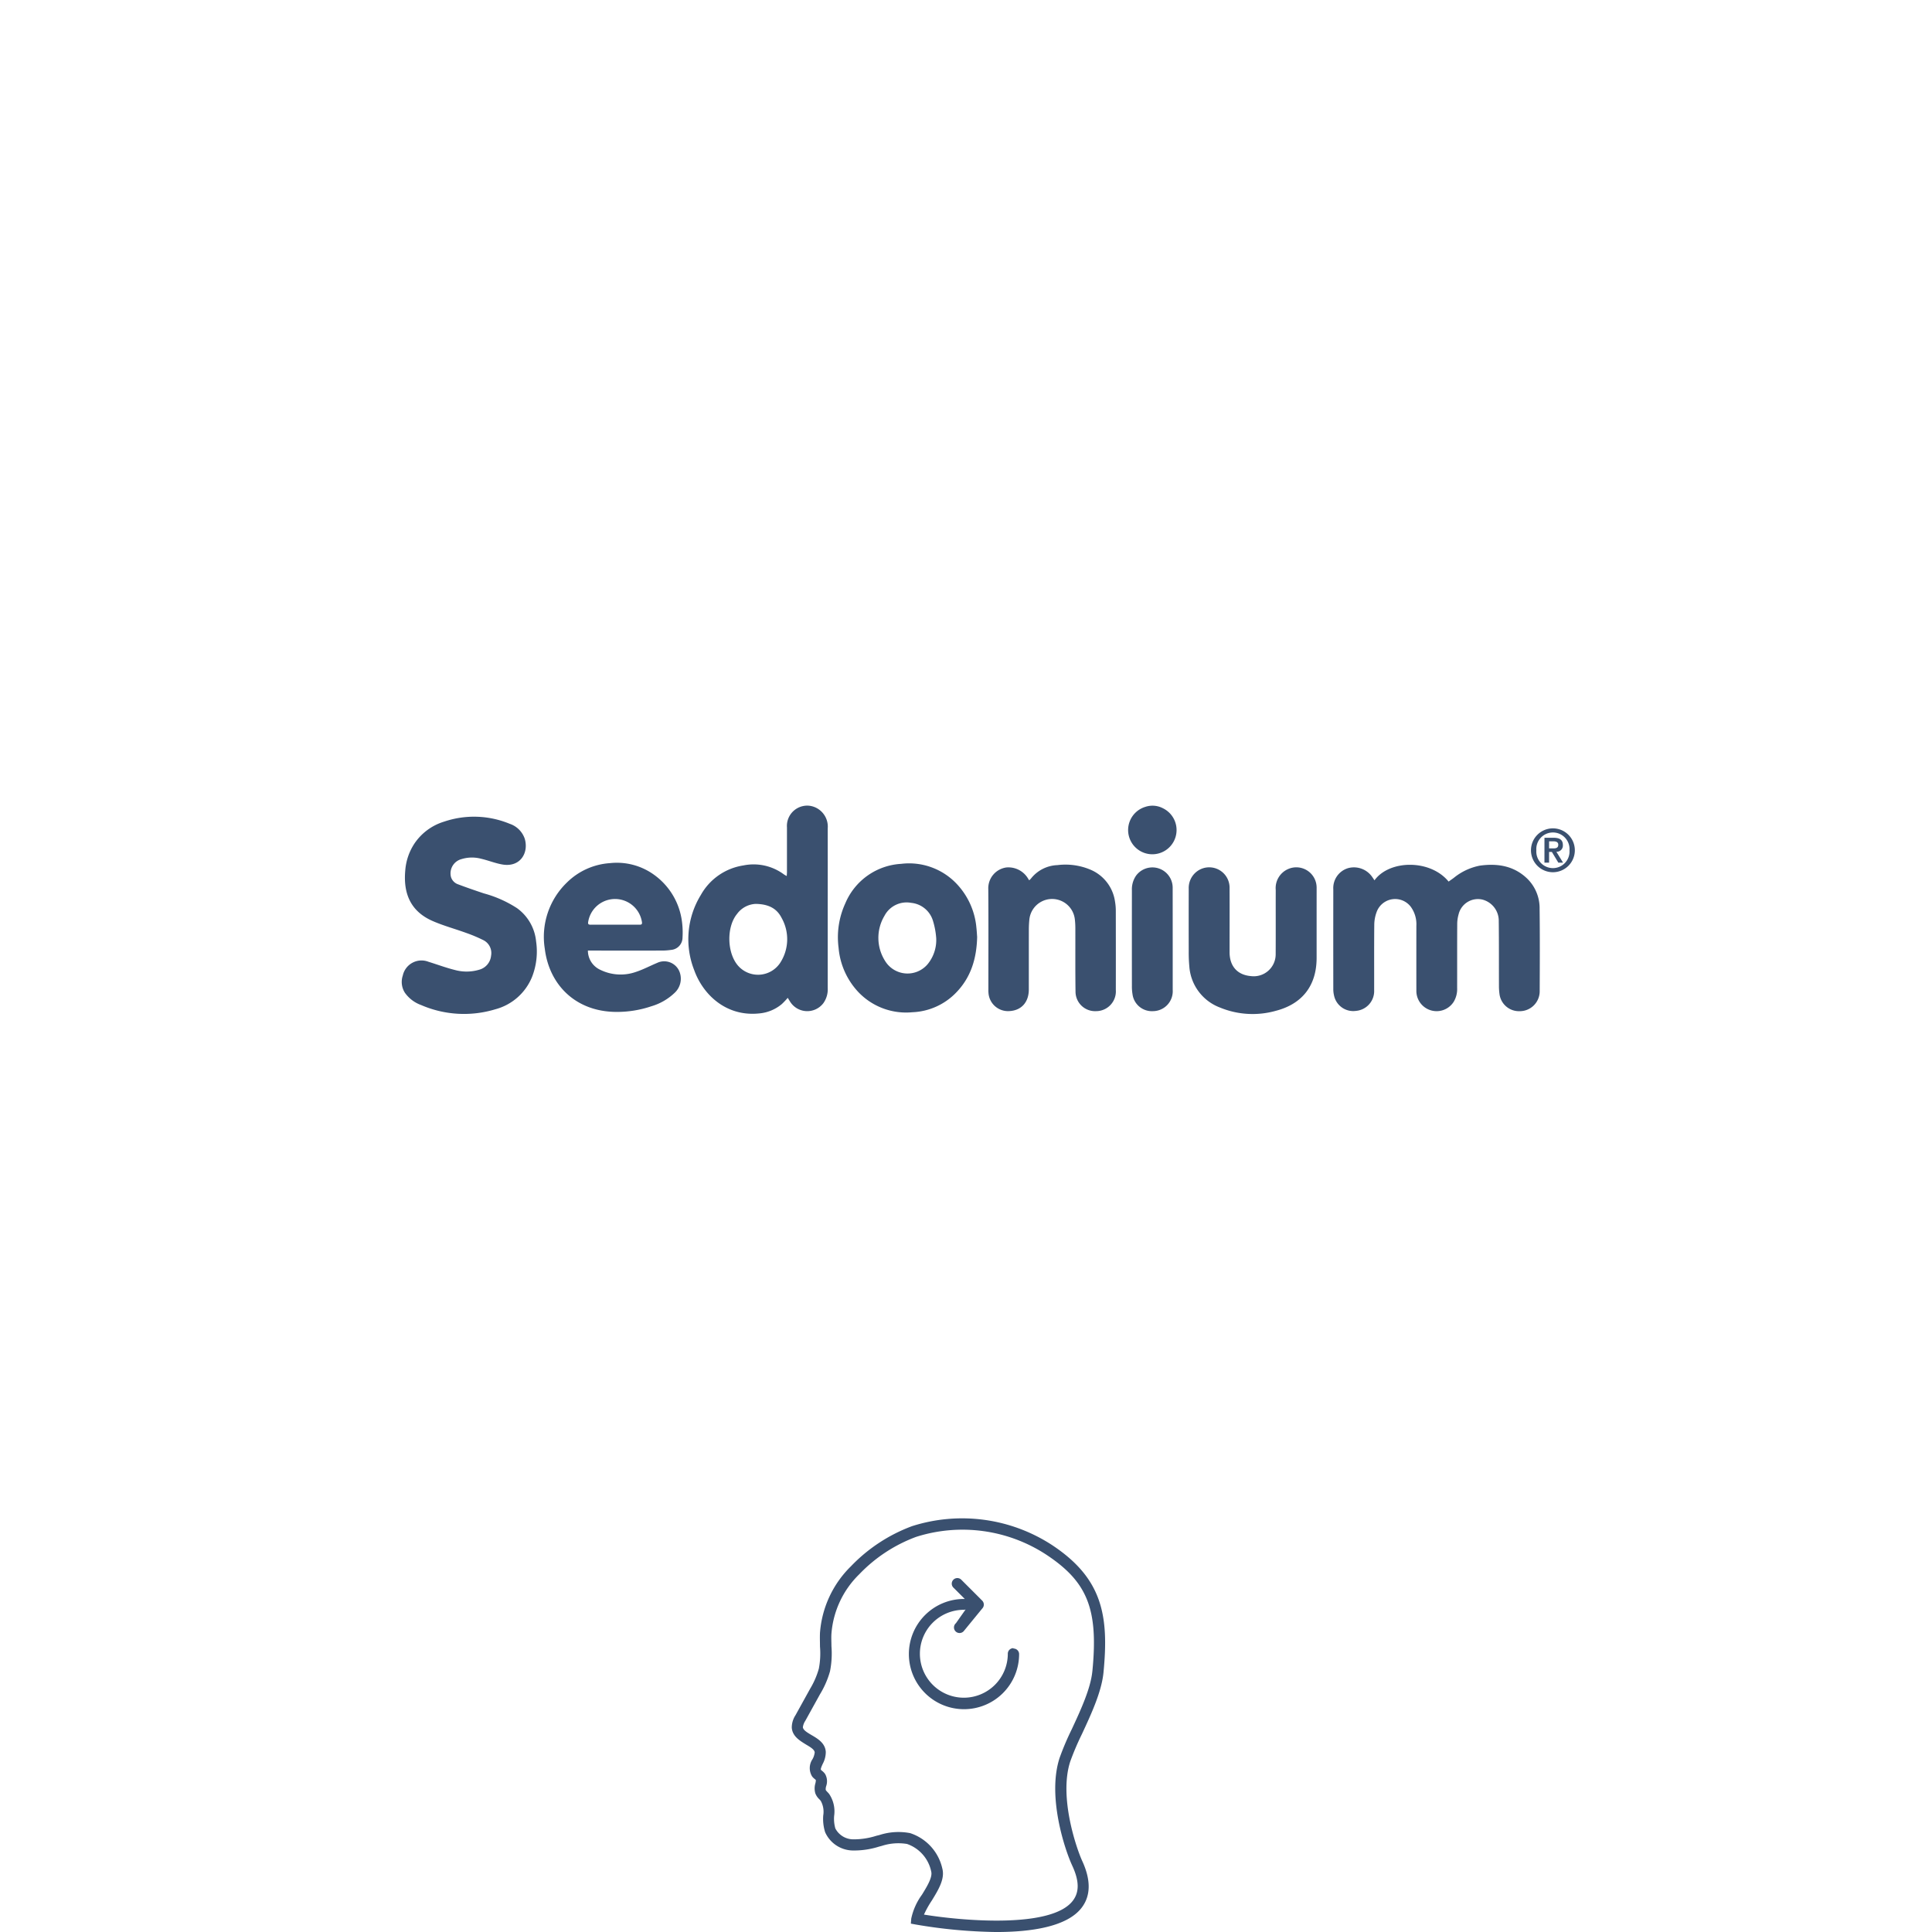 <svg xmlns="http://www.w3.org/2000/svg" xmlns:xlink="http://www.w3.org/1999/xlink" width="400" height="400" viewBox="0 0 400 400">
  <defs>
    <clipPath id="clip-path">
      <rect id="Rechteck_4312" data-name="Rechteck 4312" width="317" height="169" transform="translate(0 0.276)"/>
    </clipPath>
    <clipPath id="clip-Klosterfrau-Group-Sedonium-Logo-Teaser">
      <rect width="400" height="400"/>
    </clipPath>
  </defs>
  <g id="Klosterfrau-Group-Sedonium-Logo-Teaser" clip-path="url(#clip-Klosterfrau-Group-Sedonium-Logo-Teaser)">
    <g id="Klosterfrau-Healthcare-Group-logo-sedonium" transform="translate(42 89.724)" clip-path="url(#clip-path)">
      <g id="Gruppe_118" data-name="Gruppe 118" transform="translate(41.175 77.072)">
        <g id="Gruppe_116" data-name="Gruppe 116" transform="translate(0 0)">
          <path id="Pfad_285" data-name="Pfad 285" d="M167.729,7.77a4.364,4.364,0,0,1,3.3,4.608q.01,7.958,0,15.916V45.428a4.937,4.937,0,0,1-.9,3.122,4.192,4.192,0,0,1-6.969-.439c-.119-.185-.232-.375-.409-.661a16.47,16.47,0,0,1-1.209,1.275,8.406,8.406,0,0,1-4.733,1.954c-6.845.7-11.621-3.929-13.429-8.976a17.479,17.479,0,0,1,1.373-15.542,12.2,12.2,0,0,1,8.82-6.125,10.521,10.521,0,0,1,8.4,1.871,5.343,5.343,0,0,0,.57.322c.02-.353.046-.605.046-.858V12.16a4.2,4.2,0,0,1,3.322-4.412,3.994,3.994,0,0,1,1.817.022ZM156.119,28a5.057,5.057,0,0,0-3.86,2.073c-2.261,2.746-2.1,8.271.334,10.864a5.5,5.5,0,0,0,8.564-.69,8.976,8.976,0,0,0,.338-9.318C160.526,29,158.86,28.043,156.119,28Z" transform="translate(-82.832 -7.654)" fill="#3a506f"/>
          <path id="Pfad_286" data-name="Pfad 286" d="M.212,46.028a3.966,3.966,0,0,1,5.318-2.851c1.827.564,3.624,1.242,5.475,1.7a9.13,9.13,0,0,0,5.008-.051,3.338,3.338,0,0,0,2.478-2.912,2.98,2.98,0,0,0-1.68-3.256A30.7,30.7,0,0,0,13.333,37.2c-2.3-.839-4.691-1.478-6.932-2.459C1.873,32.765.292,29.111.721,24.3A11.7,11.7,0,0,1,2.6,18.732a11.4,11.4,0,0,1,6.19-4.579,19.3,19.3,0,0,1,13.542.451,4.95,4.95,0,0,1,3.125,3.087c.883,2.942-.941,5.973-4.61,5.347-1.5-.256-2.936-.85-4.423-1.193a7.352,7.352,0,0,0-4.072.08,3.052,3.052,0,0,0-2.167,3.684,2.312,2.312,0,0,0,1.506,1.542c1.746.663,3.514,1.267,5.28,1.86a24.213,24.213,0,0,1,6.887,3.062,9.628,9.628,0,0,1,3.954,6.885,14.409,14.409,0,0,1-.845,7.367,11.345,11.345,0,0,1-7.6,6.688,22.337,22.337,0,0,1-15.385-.888A7.011,7.011,0,0,1,.634,49.571a4.145,4.145,0,0,1-.422-3.543Z" transform="translate(0.007 -10.847)" fill="#3a506f"/>
          <path id="Pfad_287" data-name="Pfad 287" d="M367.571,8.22a5.015,5.015,0,1,1-3.676-.3,4.662,4.662,0,0,1,3.676.3Z" transform="translate(-209.948 -7.662)" fill="#3a506f"/>
          <path id="Pfad_288" data-name="Pfad 288" d="M470.639,40.219c3.081-4.265,11.54-4.4,15.347.256.353-.251.713-.5,1.07-.763a12.19,12.19,0,0,1,5.393-2.534c3.653-.511,7.075.027,9.844,2.717a8.553,8.553,0,0,1,2.534,6.23c.072,5.71.042,11.421.018,17.133a4.129,4.129,0,0,1-4.159,4.052,4.064,4.064,0,0,1-4.176-3.65,11.843,11.843,0,0,1-.1-1.547c-.015-4.492.014-8.984-.041-13.475a4.52,4.52,0,0,0-3.393-4.435,4.118,4.118,0,0,0-4.923,3.062,7.436,7.436,0,0,0-.283,2.059c-.024,4.4-.006,8.8-.016,13.206a5.126,5.126,0,0,1-.716,2.842,4.194,4.194,0,0,1-7.727-2.193q-.009-6.771,0-13.544a6.13,6.13,0,0,0-1.2-4,4.073,4.073,0,0,0-7.049,1.21,7.744,7.744,0,0,0-.465,2.566c-.045,4.514-.013,9.03-.025,13.544a4.118,4.118,0,0,1-3.759,4.291,4.057,4.057,0,0,1-4.541-3.157,5.751,5.751,0,0,1-.159-1.337q-.015-10.327,0-20.655a4.308,4.308,0,0,1,3.1-4.413,4.6,4.6,0,0,1,4.98,1.871C470.329,39.751,470.463,39.957,470.639,40.219Z" transform="translate(-269.243 -24.751)" fill="#3a506f"/>
          <path id="Pfad_289" data-name="Pfad 289" d="M245.21,51.55c-.106,4.55-1.322,8.448-4.419,11.6a13.311,13.311,0,0,1-8.99,3.995,13.634,13.634,0,0,1-11.239-4.231,15.243,15.243,0,0,1-4.039-9.1,16.861,16.861,0,0,1,1.4-9.232,13.366,13.366,0,0,1,11.551-8.159A13.563,13.563,0,0,1,241.005,40.6a15.151,15.151,0,0,1,4.05,9.024C245.134,50.336,245.171,51.055,245.21,51.55Zm-8.48.2a16.039,16.039,0,0,0-.695-3.623,5.241,5.241,0,0,0-4.478-3.628,5.174,5.174,0,0,0-5.537,2.686,8.9,8.9,0,0,0,.09,9.275,5.45,5.45,0,0,0,8.837.751,7.878,7.878,0,0,0,1.785-5.459Z" transform="translate(-126.077 -24.369)" fill="#3a506f"/>
          <path id="Pfad_290" data-name="Pfad 290" d="M299.415,40.178a2.811,2.811,0,0,0,.366-.342,7.3,7.3,0,0,1,5.483-2.8,13.3,13.3,0,0,1,6.686.876,8.433,8.433,0,0,1,5.251,6.71,11.052,11.052,0,0,1,.158,1.948q.018,8.158.005,16.318a4.093,4.093,0,0,1-4.086,4.381,4.05,4.05,0,0,1-4.258-4c-.064-4.422-.024-8.847-.037-13.27a15.927,15.927,0,0,0-.106-1.75,4.735,4.735,0,0,0-9.416.054,20.893,20.893,0,0,0-.106,2.089c-.009,4.13,0,8.26-.006,12.391,0,2.6-1.509,4.36-4.06,4.475A4.048,4.048,0,0,1,291,63.518a5.524,5.524,0,0,1-.022-.739c0-6.929.034-13.857-.02-20.787a4.35,4.35,0,0,1,3.737-4.472,4.74,4.74,0,0,1,4.386,2.118C299.185,39.8,299.289,39.972,299.415,40.178Z" transform="translate(-169.519 -24.718)" fill="#3a506f"/>
          <path id="Pfad_291" data-name="Pfad 291" d="M416.862,50.229V57c-.008,5.7-2.934,9.518-8.468,10.948a17.681,17.681,0,0,1-11.522-.676,9.829,9.829,0,0,1-6.365-8.526,30.435,30.435,0,0,1-.124-3.1q-.019-6.5,0-13a4.275,4.275,0,0,1,2.793-4.157,4.224,4.224,0,0,1,5.666,4.118c.018,4.4,0,8.8,0,13.2,0,2.873,1.584,4.72,4.45,4.951a4.541,4.541,0,0,0,5.093-4.484c.026-4.447,0-8.893.013-13.34a4.3,4.3,0,0,1,2.534-4.329,4.208,4.208,0,0,1,5.933,3.837v.135Q416.862,46.4,416.862,50.229Z" transform="translate(-227.445 -25.461)" fill="#3a506f"/>
          <path id="Pfad_292" data-name="Pfad 292" d="M370.648,53.158V63.647a4.124,4.124,0,0,1-4.082,4.394,4.04,4.04,0,0,1-4.24-3.5A9.622,9.622,0,0,1,362.2,62.8q-.012-9.881,0-19.76a4.984,4.984,0,0,1,.868-3.062,4.2,4.2,0,0,1,7.572,2.429C370.648,45.985,370.643,49.571,370.648,53.158Z" transform="translate(-211.026 -25.489)" fill="#3a506f"/>
          <path id="Pfad_293" data-name="Pfad 293" d="M95.069,54.195a12.728,12.728,0,0,0,1.816-.137,2.567,2.567,0,0,0,2.371-2.534,17.308,17.308,0,0,0-.135-3.485,14.1,14.1,0,0,0-5.692-9.488,13.138,13.138,0,0,0-9.187-2.459,14,14,0,0,0-8.933,4.026,15.622,15.622,0,0,0-4.565,13.715c.928,7.534,6.475,13.041,14.832,13.063a22.225,22.225,0,0,0,7.238-1.172,11.782,11.782,0,0,0,4.766-2.736,3.993,3.993,0,0,0,1.126-4.21,3.407,3.407,0,0,0-4.725-2.021c-1.454.609-2.859,1.358-4.35,1.85a9.559,9.559,0,0,1-7.365-.412,4.385,4.385,0,0,1-2.6-4h.845Q87.788,54.2,95.069,54.195ZM79.732,48.214a5.634,5.634,0,0,1,11.116.033c.086.494-.065.6-.5.592q-1.267-.008-2.534-.006H82.773c-.835,0-1.669,0-2.5.008C79.79,48.845,79.635,48.736,79.732,48.214Z" transform="translate(-41.123 -24.186)" fill="#3a506f"/>
          <path id="Pfad_294" data-name="Pfad 294" d="M265.119,73.918" transform="translate(-154.465 -46.261)" fill="#3a506f"/>
        </g>
        <g id="Gruppe_117" data-name="Gruppe 117" transform="translate(233.796 4.707)">
          <path id="Pfad_295" data-name="Pfad 295" d="M560.184,23.47a4.541,4.541,0,1,1,4.541,4.541,4.541,4.541,0,0,1-4.541-4.541Zm7.976,0a3.441,3.441,0,1,0-6.864,0,3.441,3.441,0,1,0,6.864,0Zm-5.183-2.591h1.912c1.232,0,1.9.428,1.9,1.51a1.285,1.285,0,0,1-1.346,1.384l1.383,2.251h-.981l-1.334-2.218h-.58v2.218h-.956Zm.956,2.2h.845c.566,0,1.056-.076,1.056-.768,0-.6-.553-.7-1.044-.7h-.855Z" transform="translate(-560.184 -18.929)" fill="#3a506f"/>
        </g>
      </g>
    </g>
    <g id="Gruppe_8723" data-name="Gruppe 8723" transform="translate(9310.82 4981.413)">
      <path id="Pfad_7084" data-name="Pfad 7084" d="M110.5,58.923a34.089,34.089,0,0,0-29-3.908,33.785,33.785,0,0,0-12.646,8.312,21.531,21.531,0,0,0-6.4,13.775c-.043.955,0,1.9,0,2.823a16.84,16.84,0,0,1-.234,4.577,16.936,16.936,0,0,1-1.8,4.16l-3.031,5.48a4.673,4.673,0,0,0-.773,2.606c.139,1.815,1.737,2.718,2.944,3.474,1.06.617,1.737,1.068,1.8,1.624a3.726,3.726,0,0,1-.443,1.39,3.292,3.292,0,0,0-.087,3.6,3.057,3.057,0,0,0,.565.547,2.084,2.084,0,0,0,.2.174,2.536,2.536,0,0,1-.1.721,3.639,3.639,0,0,0,0,2.067,3.344,3.344,0,0,0,.869,1.251l.243.278a4.629,4.629,0,0,1,.521,3.022,9.18,9.18,0,0,0,.391,3.474,6.375,6.375,0,0,0,5.593,3.787,17.015,17.015,0,0,0,5.567-.8l.591-.156a11.083,11.083,0,0,1,5.211-.391,7.678,7.678,0,0,1,5,5.7c.313,1.181-.869,3.1-1.911,4.8a12.871,12.871,0,0,0-2.223,4.959l-.078,1.034,1.042.191a105.491,105.491,0,0,0,16.641,1.546c7.174,0,14.609-1.068,17.648-4.994,1.928-2.484,1.972-5.75.156-9.7-1.138-2.467-4.89-13.184-2.493-20.6a56.838,56.838,0,0,1,2.432-5.706c1.9-4.091,4.065-8.737,4.456-12.724C122.3,73.514,120.943,65.828,110.5,58.923Zm8.346,26.125c-.356,3.6-2.423,8.051-4.247,11.977a57.191,57.191,0,0,0-2.536,5.967c-2.606,8,1.1,19.038,2.606,22.278s1.485,5.541.113,7.313c-4.438,5.75-22.694,4.16-30.8,2.849a20.575,20.575,0,0,1,1.624-2.91c1.346-2.2,2.745-4.464,2.18-6.609a10,10,0,0,0-6.67-7.348,12.8,12.8,0,0,0-6.375.4l-.608.148a15.39,15.39,0,0,1-4.82.738,4.2,4.2,0,0,1-3.683-2.267,7.33,7.33,0,0,1-.243-2.606,6.479,6.479,0,0,0-1.034-4.525c-.113-.139-.234-.269-.365-.408a2.067,2.067,0,0,1-.347-.426,2.093,2.093,0,0,1,.1-.8,3.057,3.057,0,0,0-.208-2.467,3.023,3.023,0,0,0-.669-.7,1.433,1.433,0,0,1-.208-.191c-.122-.156.156-.773.365-1.233a5.211,5.211,0,0,0,.634-2.484c-.113-1.824-1.676-2.736-2.936-3.474-1.06-.617-1.737-1.068-1.807-1.624a3.066,3.066,0,0,1,.5-1.329l3.031-5.48a19.108,19.108,0,0,0,2.084-4.768,19.029,19.029,0,0,0,.3-5.211c0-.921-.061-1.737,0-2.606a19.255,19.255,0,0,1,5.758-12.281,31.354,31.354,0,0,1,11.768-7.739A31.684,31.684,0,0,1,109.287,60.9C117.859,66.557,120.109,72.211,118.85,85.048Z" transform="translate(-9203.505 -4720.449)" fill="#3a506f"/>
      <path id="Pfad_7085" data-name="Pfad 7085" d="M106.165,82.144A1.146,1.146,0,0,0,105.01,83.3a9.1,9.1,0,1,1-9.1-9.1h0a1.042,1.042,0,0,0,.365-.069l-2,2.84a1.155,1.155,0,1,0,1.6,1.659h0l3.83-4.681a1.173,1.173,0,0,0,0-1.65h0L95.36,67.953a1.155,1.155,0,0,0-1.633,1.633L96.1,71.956h-.148a11.412,11.412,0,1,0,11.4,11.412h0a1.155,1.155,0,0,0-1.155-1.146Z" transform="translate(-9207.175 -4722.322)" fill="#3a506f"/>
    </g>
  </g>
</svg>
